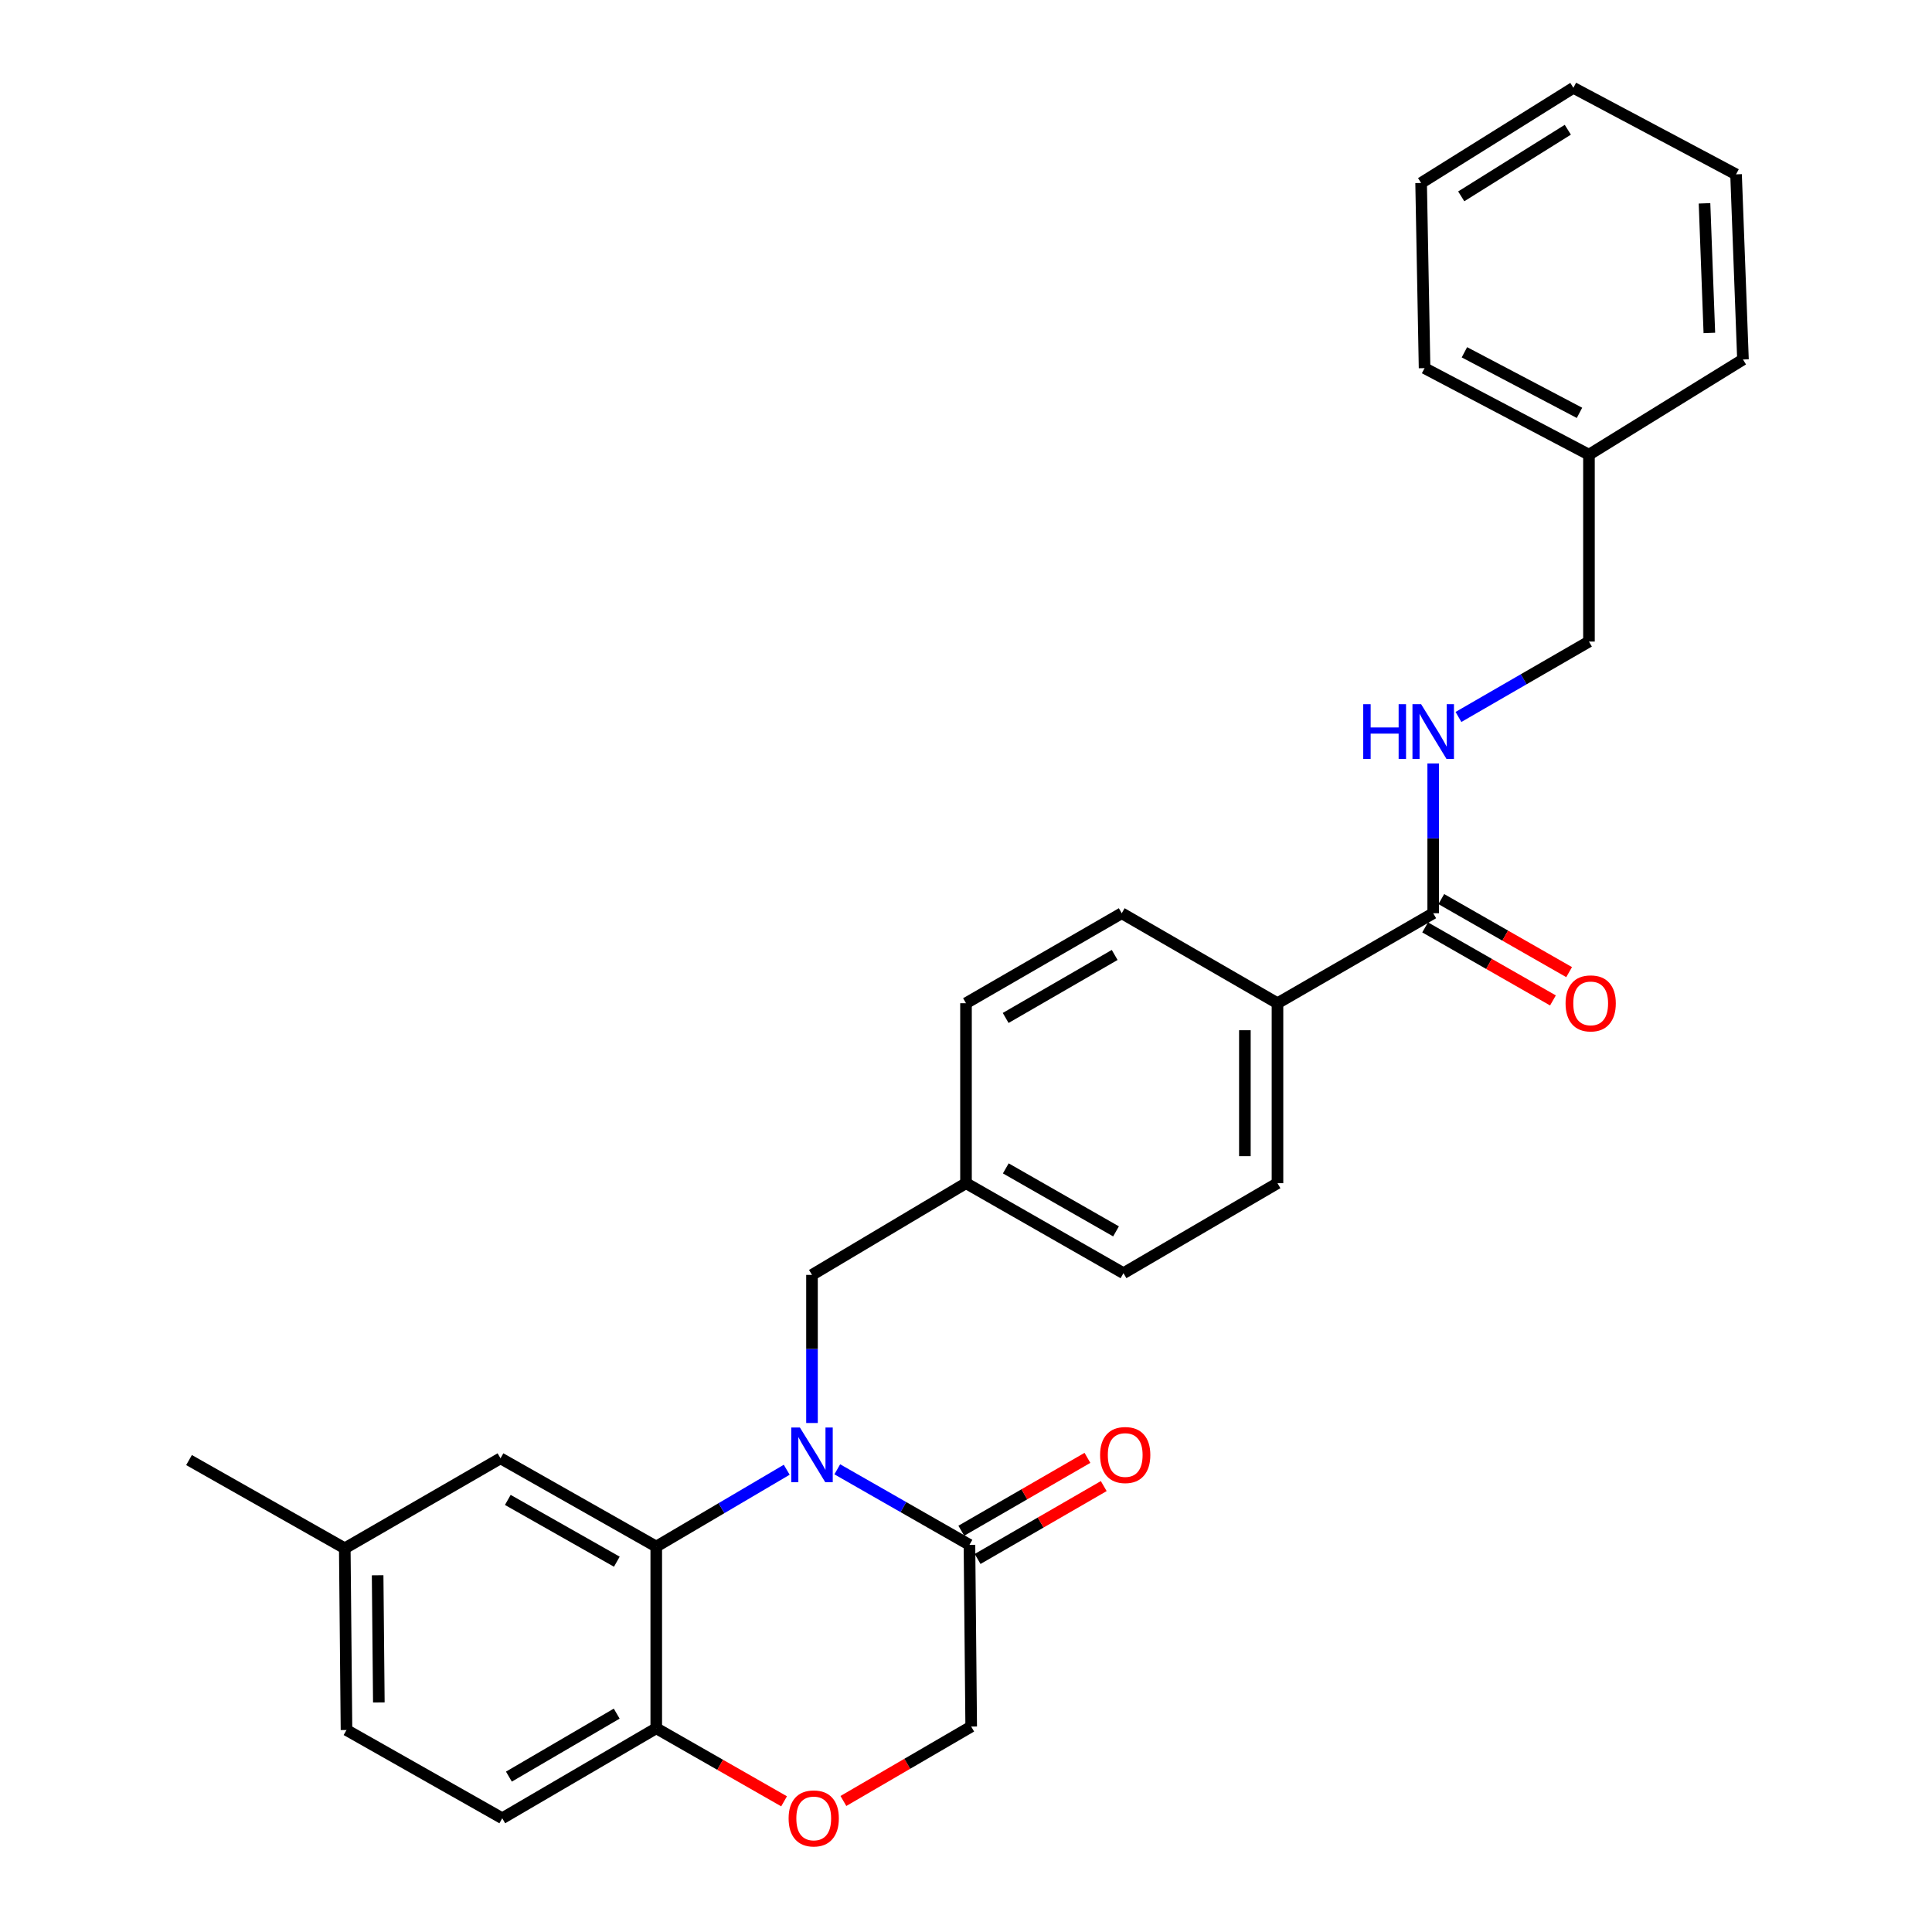<?xml version='1.0' encoding='iso-8859-1'?>
<svg version='1.1' baseProfile='full'
              xmlns='http://www.w3.org/2000/svg'
                      xmlns:rdkit='http://www.rdkit.org/xml'
                      xmlns:xlink='http://www.w3.org/1999/xlink'
                  xml:space='preserve'
width='1000px' height='1000px' viewBox='0 0 1000 1000'>
<!-- END OF HEADER -->
<rect style='opacity:1.0;fill:#FFFFFF;stroke:none' width='1000' height='1000' x='0' y='0'> </rect>
<path class='bond-0' d='M 741.828,472.689 L 741.828,433.925' style='fill:none;fill-rule:evenodd;stroke:#000000;stroke-width:6px;stroke-linecap:butt;stroke-linejoin:miter;stroke-opacity:1' />
<path class='bond-0' d='M 741.828,433.925 L 741.828,395.161' style='fill:none;fill-rule:evenodd;stroke:#0000FF;stroke-width:6px;stroke-linecap:butt;stroke-linejoin:miter;stroke-opacity:1' />
<path class='bond-1' d='M 737.642,480.013 L 770.721,498.918' style='fill:none;fill-rule:evenodd;stroke:#000000;stroke-width:6px;stroke-linecap:butt;stroke-linejoin:miter;stroke-opacity:1' />
<path class='bond-1' d='M 770.721,498.918 L 803.801,517.822' style='fill:none;fill-rule:evenodd;stroke:#FF0000;stroke-width:6px;stroke-linecap:butt;stroke-linejoin:miter;stroke-opacity:1' />
<path class='bond-1' d='M 746.014,465.364 L 779.093,484.268' style='fill:none;fill-rule:evenodd;stroke:#000000;stroke-width:6px;stroke-linecap:butt;stroke-linejoin:miter;stroke-opacity:1' />
<path class='bond-1' d='M 779.093,484.268 L 812.173,503.172' style='fill:none;fill-rule:evenodd;stroke:#FF0000;stroke-width:6px;stroke-linecap:butt;stroke-linejoin:miter;stroke-opacity:1' />
<path class='bond-2' d='M 741.828,472.689 L 661.222,519.267' style='fill:none;fill-rule:evenodd;stroke:#000000;stroke-width:6px;stroke-linecap:butt;stroke-linejoin:miter;stroke-opacity:1' />
<path class='bond-3' d='M 754.895,371.099 L 788.669,351.585' style='fill:none;fill-rule:evenodd;stroke:#0000FF;stroke-width:6px;stroke-linecap:butt;stroke-linejoin:miter;stroke-opacity:1' />
<path class='bond-3' d='M 788.669,351.585 L 822.443,332.071' style='fill:none;fill-rule:evenodd;stroke:#000000;stroke-width:6px;stroke-linecap:butt;stroke-linejoin:miter;stroke-opacity:1' />
<path class='bond-4' d='M 822.443,235.342 L 822.443,332.071' style='fill:none;fill-rule:evenodd;stroke:#000000;stroke-width:6px;stroke-linecap:butt;stroke-linejoin:miter;stroke-opacity:1' />
<path class='bond-5' d='M 822.443,235.342 L 737.356,190.553' style='fill:none;fill-rule:evenodd;stroke:#000000;stroke-width:6px;stroke-linecap:butt;stroke-linejoin:miter;stroke-opacity:1' />
<path class='bond-5' d='M 817.54,213.692 L 757.979,182.341' style='fill:none;fill-rule:evenodd;stroke:#000000;stroke-width:6px;stroke-linecap:butt;stroke-linejoin:miter;stroke-opacity:1' />
<path class='bond-6' d='M 822.443,235.342 L 902.159,186.082' style='fill:none;fill-rule:evenodd;stroke:#000000;stroke-width:6px;stroke-linecap:butt;stroke-linejoin:miter;stroke-opacity:1' />
<path class='bond-7' d='M 178.457,801.403 L 97.841,755.724' style='fill:none;fill-rule:evenodd;stroke:#000000;stroke-width:6px;stroke-linecap:butt;stroke-linejoin:miter;stroke-opacity:1' />
<path class='bond-8' d='M 178.457,801.403 L 179.347,895.451' style='fill:none;fill-rule:evenodd;stroke:#000000;stroke-width:6px;stroke-linecap:butt;stroke-linejoin:miter;stroke-opacity:1' />
<path class='bond-8' d='M 195.463,815.35 L 196.086,881.184' style='fill:none;fill-rule:evenodd;stroke:#000000;stroke-width:6px;stroke-linecap:butt;stroke-linejoin:miter;stroke-opacity:1' />
<path class='bond-9' d='M 178.457,801.403 L 259.063,754.824' style='fill:none;fill-rule:evenodd;stroke:#000000;stroke-width:6px;stroke-linecap:butt;stroke-linejoin:miter;stroke-opacity:1' />
<path class='bond-10' d='M 179.347,895.451 L 259.963,941.13' style='fill:none;fill-rule:evenodd;stroke:#000000;stroke-width:6px;stroke-linecap:butt;stroke-linejoin:miter;stroke-opacity:1' />
<path class='bond-11' d='M 259.963,941.13 L 339.678,894.551' style='fill:none;fill-rule:evenodd;stroke:#000000;stroke-width:6px;stroke-linecap:butt;stroke-linejoin:miter;stroke-opacity:1' />
<path class='bond-11' d='M 263.408,919.575 L 319.208,886.97' style='fill:none;fill-rule:evenodd;stroke:#000000;stroke-width:6px;stroke-linecap:butt;stroke-linejoin:miter;stroke-opacity:1' />
<path class='bond-12' d='M 259.063,754.824 L 339.678,800.503' style='fill:none;fill-rule:evenodd;stroke:#000000;stroke-width:6px;stroke-linecap:butt;stroke-linejoin:miter;stroke-opacity:1' />
<path class='bond-12' d='M 262.837,776.356 L 319.268,808.331' style='fill:none;fill-rule:evenodd;stroke:#000000;stroke-width:6px;stroke-linecap:butt;stroke-linejoin:miter;stroke-opacity:1' />
<path class='bond-13' d='M 339.678,800.503 L 339.678,894.551' style='fill:none;fill-rule:evenodd;stroke:#000000;stroke-width:6px;stroke-linecap:butt;stroke-linejoin:miter;stroke-opacity:1' />
<path class='bond-14' d='M 339.678,800.503 L 373.442,780.619' style='fill:none;fill-rule:evenodd;stroke:#000000;stroke-width:6px;stroke-linecap:butt;stroke-linejoin:miter;stroke-opacity:1' />
<path class='bond-14' d='M 373.442,780.619 L 407.206,760.736' style='fill:none;fill-rule:evenodd;stroke:#0000FF;stroke-width:6px;stroke-linecap:butt;stroke-linejoin:miter;stroke-opacity:1' />
<path class='bond-15' d='M 339.678,894.551 L 372.758,913.456' style='fill:none;fill-rule:evenodd;stroke:#000000;stroke-width:6px;stroke-linecap:butt;stroke-linejoin:miter;stroke-opacity:1' />
<path class='bond-15' d='M 372.758,913.456 L 405.837,932.36' style='fill:none;fill-rule:evenodd;stroke:#FF0000;stroke-width:6px;stroke-linecap:butt;stroke-linejoin:miter;stroke-opacity:1' />
<path class='bond-16' d='M 436.542,932.186 L 469.616,912.923' style='fill:none;fill-rule:evenodd;stroke:#FF0000;stroke-width:6px;stroke-linecap:butt;stroke-linejoin:miter;stroke-opacity:1' />
<path class='bond-16' d='M 469.616,912.923 L 502.69,893.661' style='fill:none;fill-rule:evenodd;stroke:#000000;stroke-width:6px;stroke-linecap:butt;stroke-linejoin:miter;stroke-opacity:1' />
<path class='bond-17' d='M 502.69,893.661 L 501.79,799.612' style='fill:none;fill-rule:evenodd;stroke:#000000;stroke-width:6px;stroke-linecap:butt;stroke-linejoin:miter;stroke-opacity:1' />
<path class='bond-18' d='M 501.79,799.612 L 467.581,780.062' style='fill:none;fill-rule:evenodd;stroke:#000000;stroke-width:6px;stroke-linecap:butt;stroke-linejoin:miter;stroke-opacity:1' />
<path class='bond-18' d='M 467.581,780.062 L 433.371,760.512' style='fill:none;fill-rule:evenodd;stroke:#0000FF;stroke-width:6px;stroke-linecap:butt;stroke-linejoin:miter;stroke-opacity:1' />
<path class='bond-19' d='M 506.011,806.917 L 538.655,788.056' style='fill:none;fill-rule:evenodd;stroke:#000000;stroke-width:6px;stroke-linecap:butt;stroke-linejoin:miter;stroke-opacity:1' />
<path class='bond-19' d='M 538.655,788.056 L 571.299,769.195' style='fill:none;fill-rule:evenodd;stroke:#FF0000;stroke-width:6px;stroke-linecap:butt;stroke-linejoin:miter;stroke-opacity:1' />
<path class='bond-19' d='M 497.57,792.308 L 530.214,773.446' style='fill:none;fill-rule:evenodd;stroke:#000000;stroke-width:6px;stroke-linecap:butt;stroke-linejoin:miter;stroke-opacity:1' />
<path class='bond-19' d='M 530.214,773.446 L 562.858,754.585' style='fill:none;fill-rule:evenodd;stroke:#FF0000;stroke-width:6px;stroke-linecap:butt;stroke-linejoin:miter;stroke-opacity:1' />
<path class='bond-20' d='M 420.284,736.545 L 420.284,698.215' style='fill:none;fill-rule:evenodd;stroke:#0000FF;stroke-width:6px;stroke-linecap:butt;stroke-linejoin:miter;stroke-opacity:1' />
<path class='bond-20' d='M 420.284,698.215 L 420.284,659.885' style='fill:none;fill-rule:evenodd;stroke:#000000;stroke-width:6px;stroke-linecap:butt;stroke-linejoin:miter;stroke-opacity:1' />
<path class='bond-21' d='M 581.506,658.995 L 500,612.416' style='fill:none;fill-rule:evenodd;stroke:#000000;stroke-width:6px;stroke-linecap:butt;stroke-linejoin:miter;stroke-opacity:1' />
<path class='bond-21' d='M 577.652,637.358 L 520.598,604.753' style='fill:none;fill-rule:evenodd;stroke:#000000;stroke-width:6px;stroke-linecap:butt;stroke-linejoin:miter;stroke-opacity:1' />
<path class='bond-22' d='M 581.506,658.995 L 661.222,612.416' style='fill:none;fill-rule:evenodd;stroke:#000000;stroke-width:6px;stroke-linecap:butt;stroke-linejoin:miter;stroke-opacity:1' />
<path class='bond-23' d='M 500,612.416 L 500,519.267' style='fill:none;fill-rule:evenodd;stroke:#000000;stroke-width:6px;stroke-linecap:butt;stroke-linejoin:miter;stroke-opacity:1' />
<path class='bond-24' d='M 500,612.416 L 420.284,659.885' style='fill:none;fill-rule:evenodd;stroke:#000000;stroke-width:6px;stroke-linecap:butt;stroke-linejoin:miter;stroke-opacity:1' />
<path class='bond-25' d='M 500,519.267 L 580.606,472.689' style='fill:none;fill-rule:evenodd;stroke:#000000;stroke-width:6px;stroke-linecap:butt;stroke-linejoin:miter;stroke-opacity:1' />
<path class='bond-25' d='M 520.533,526.89 L 576.957,494.285' style='fill:none;fill-rule:evenodd;stroke:#000000;stroke-width:6px;stroke-linecap:butt;stroke-linejoin:miter;stroke-opacity:1' />
<path class='bond-26' d='M 580.606,472.689 L 661.222,519.267' style='fill:none;fill-rule:evenodd;stroke:#000000;stroke-width:6px;stroke-linecap:butt;stroke-linejoin:miter;stroke-opacity:1' />
<path class='bond-27' d='M 661.222,519.267 L 661.222,612.416' style='fill:none;fill-rule:evenodd;stroke:#000000;stroke-width:6px;stroke-linecap:butt;stroke-linejoin:miter;stroke-opacity:1' />
<path class='bond-27' d='M 644.349,533.24 L 644.349,598.444' style='fill:none;fill-rule:evenodd;stroke:#000000;stroke-width:6px;stroke-linecap:butt;stroke-linejoin:miter;stroke-opacity:1' />
<path class='bond-28' d='M 737.356,190.553 L 735.566,94.714' style='fill:none;fill-rule:evenodd;stroke:#000000;stroke-width:6px;stroke-linecap:butt;stroke-linejoin:miter;stroke-opacity:1' />
<path class='bond-29' d='M 902.159,186.082 L 898.578,90.243' style='fill:none;fill-rule:evenodd;stroke:#000000;stroke-width:6px;stroke-linecap:butt;stroke-linejoin:miter;stroke-opacity:1' />
<path class='bond-29' d='M 884.76,172.336 L 882.254,105.249' style='fill:none;fill-rule:evenodd;stroke:#000000;stroke-width:6px;stroke-linecap:butt;stroke-linejoin:miter;stroke-opacity:1' />
<path class='bond-30' d='M 735.566,94.714 L 814.382,45.455' style='fill:none;fill-rule:evenodd;stroke:#000000;stroke-width:6px;stroke-linecap:butt;stroke-linejoin:miter;stroke-opacity:1' />
<path class='bond-30' d='M 756.331,101.634 L 811.502,67.152' style='fill:none;fill-rule:evenodd;stroke:#000000;stroke-width:6px;stroke-linecap:butt;stroke-linejoin:miter;stroke-opacity:1' />
<path class='bond-31' d='M 898.578,90.243 L 814.382,45.455' style='fill:none;fill-rule:evenodd;stroke:#000000;stroke-width:6px;stroke-linecap:butt;stroke-linejoin:miter;stroke-opacity:1' />
<path  class='atom-1' d='M 705.608 364.49
L 709.448 364.49
L 709.448 376.53
L 723.928 376.53
L 723.928 364.49
L 727.768 364.49
L 727.768 392.81
L 723.928 392.81
L 723.928 379.73
L 709.448 379.73
L 709.448 392.81
L 705.608 392.81
L 705.608 364.49
' fill='#0000FF'/>
<path  class='atom-1' d='M 735.568 364.49
L 744.848 379.49
Q 745.768 380.97, 747.248 383.65
Q 748.728 386.33, 748.808 386.49
L 748.808 364.49
L 752.568 364.49
L 752.568 392.81
L 748.688 392.81
L 738.728 376.41
Q 737.568 374.49, 736.328 372.29
Q 735.128 370.09, 734.768 369.41
L 734.768 392.81
L 731.088 392.81
L 731.088 364.49
L 735.568 364.49
' fill='#0000FF'/>
<path  class='atom-3' d='M 810.334 519.347
Q 810.334 512.547, 813.694 508.747
Q 817.054 504.947, 823.334 504.947
Q 829.614 504.947, 832.974 508.747
Q 836.334 512.547, 836.334 519.347
Q 836.334 526.227, 832.934 530.147
Q 829.534 534.027, 823.334 534.027
Q 817.094 534.027, 813.694 530.147
Q 810.334 526.267, 810.334 519.347
M 823.334 530.827
Q 827.654 530.827, 829.974 527.947
Q 832.334 525.027, 832.334 519.347
Q 832.334 513.787, 829.974 510.987
Q 827.654 508.147, 823.334 508.147
Q 819.014 508.147, 816.654 510.947
Q 814.334 513.747, 814.334 519.347
Q 814.334 525.067, 816.654 527.947
Q 819.014 530.827, 823.334 530.827
' fill='#FF0000'/>
<path  class='atom-11' d='M 408.184 941.21
Q 408.184 934.41, 411.544 930.61
Q 414.904 926.81, 421.184 926.81
Q 427.464 926.81, 430.824 930.61
Q 434.184 934.41, 434.184 941.21
Q 434.184 948.09, 430.784 952.01
Q 427.384 955.89, 421.184 955.89
Q 414.944 955.89, 411.544 952.01
Q 408.184 948.13, 408.184 941.21
M 421.184 952.69
Q 425.504 952.69, 427.824 949.81
Q 430.184 946.89, 430.184 941.21
Q 430.184 935.65, 427.824 932.85
Q 425.504 930.01, 421.184 930.01
Q 416.864 930.01, 414.504 932.81
Q 412.184 935.61, 412.184 941.21
Q 412.184 946.93, 414.504 949.81
Q 416.864 952.69, 421.184 952.69
' fill='#FF0000'/>
<path  class='atom-14' d='M 414.024 738.874
L 423.304 753.874
Q 424.224 755.354, 425.704 758.034
Q 427.184 760.714, 427.264 760.874
L 427.264 738.874
L 431.024 738.874
L 431.024 767.194
L 427.144 767.194
L 417.184 750.794
Q 416.024 748.874, 414.784 746.674
Q 413.584 744.474, 413.224 743.794
L 413.224 767.194
L 409.544 767.194
L 409.544 738.874
L 414.024 738.874
' fill='#0000FF'/>
<path  class='atom-15' d='M 569.406 753.114
Q 569.406 746.314, 572.766 742.514
Q 576.126 738.714, 582.406 738.714
Q 588.686 738.714, 592.046 742.514
Q 595.406 746.314, 595.406 753.114
Q 595.406 759.994, 592.006 763.914
Q 588.606 767.794, 582.406 767.794
Q 576.166 767.794, 572.766 763.914
Q 569.406 760.034, 569.406 753.114
M 582.406 764.594
Q 586.726 764.594, 589.046 761.714
Q 591.406 758.794, 591.406 753.114
Q 591.406 747.554, 589.046 744.754
Q 586.726 741.914, 582.406 741.914
Q 578.086 741.914, 575.726 744.714
Q 573.406 747.514, 573.406 753.114
Q 573.406 758.834, 575.726 761.714
Q 578.086 764.594, 582.406 764.594
' fill='#FF0000'/>
</svg>
